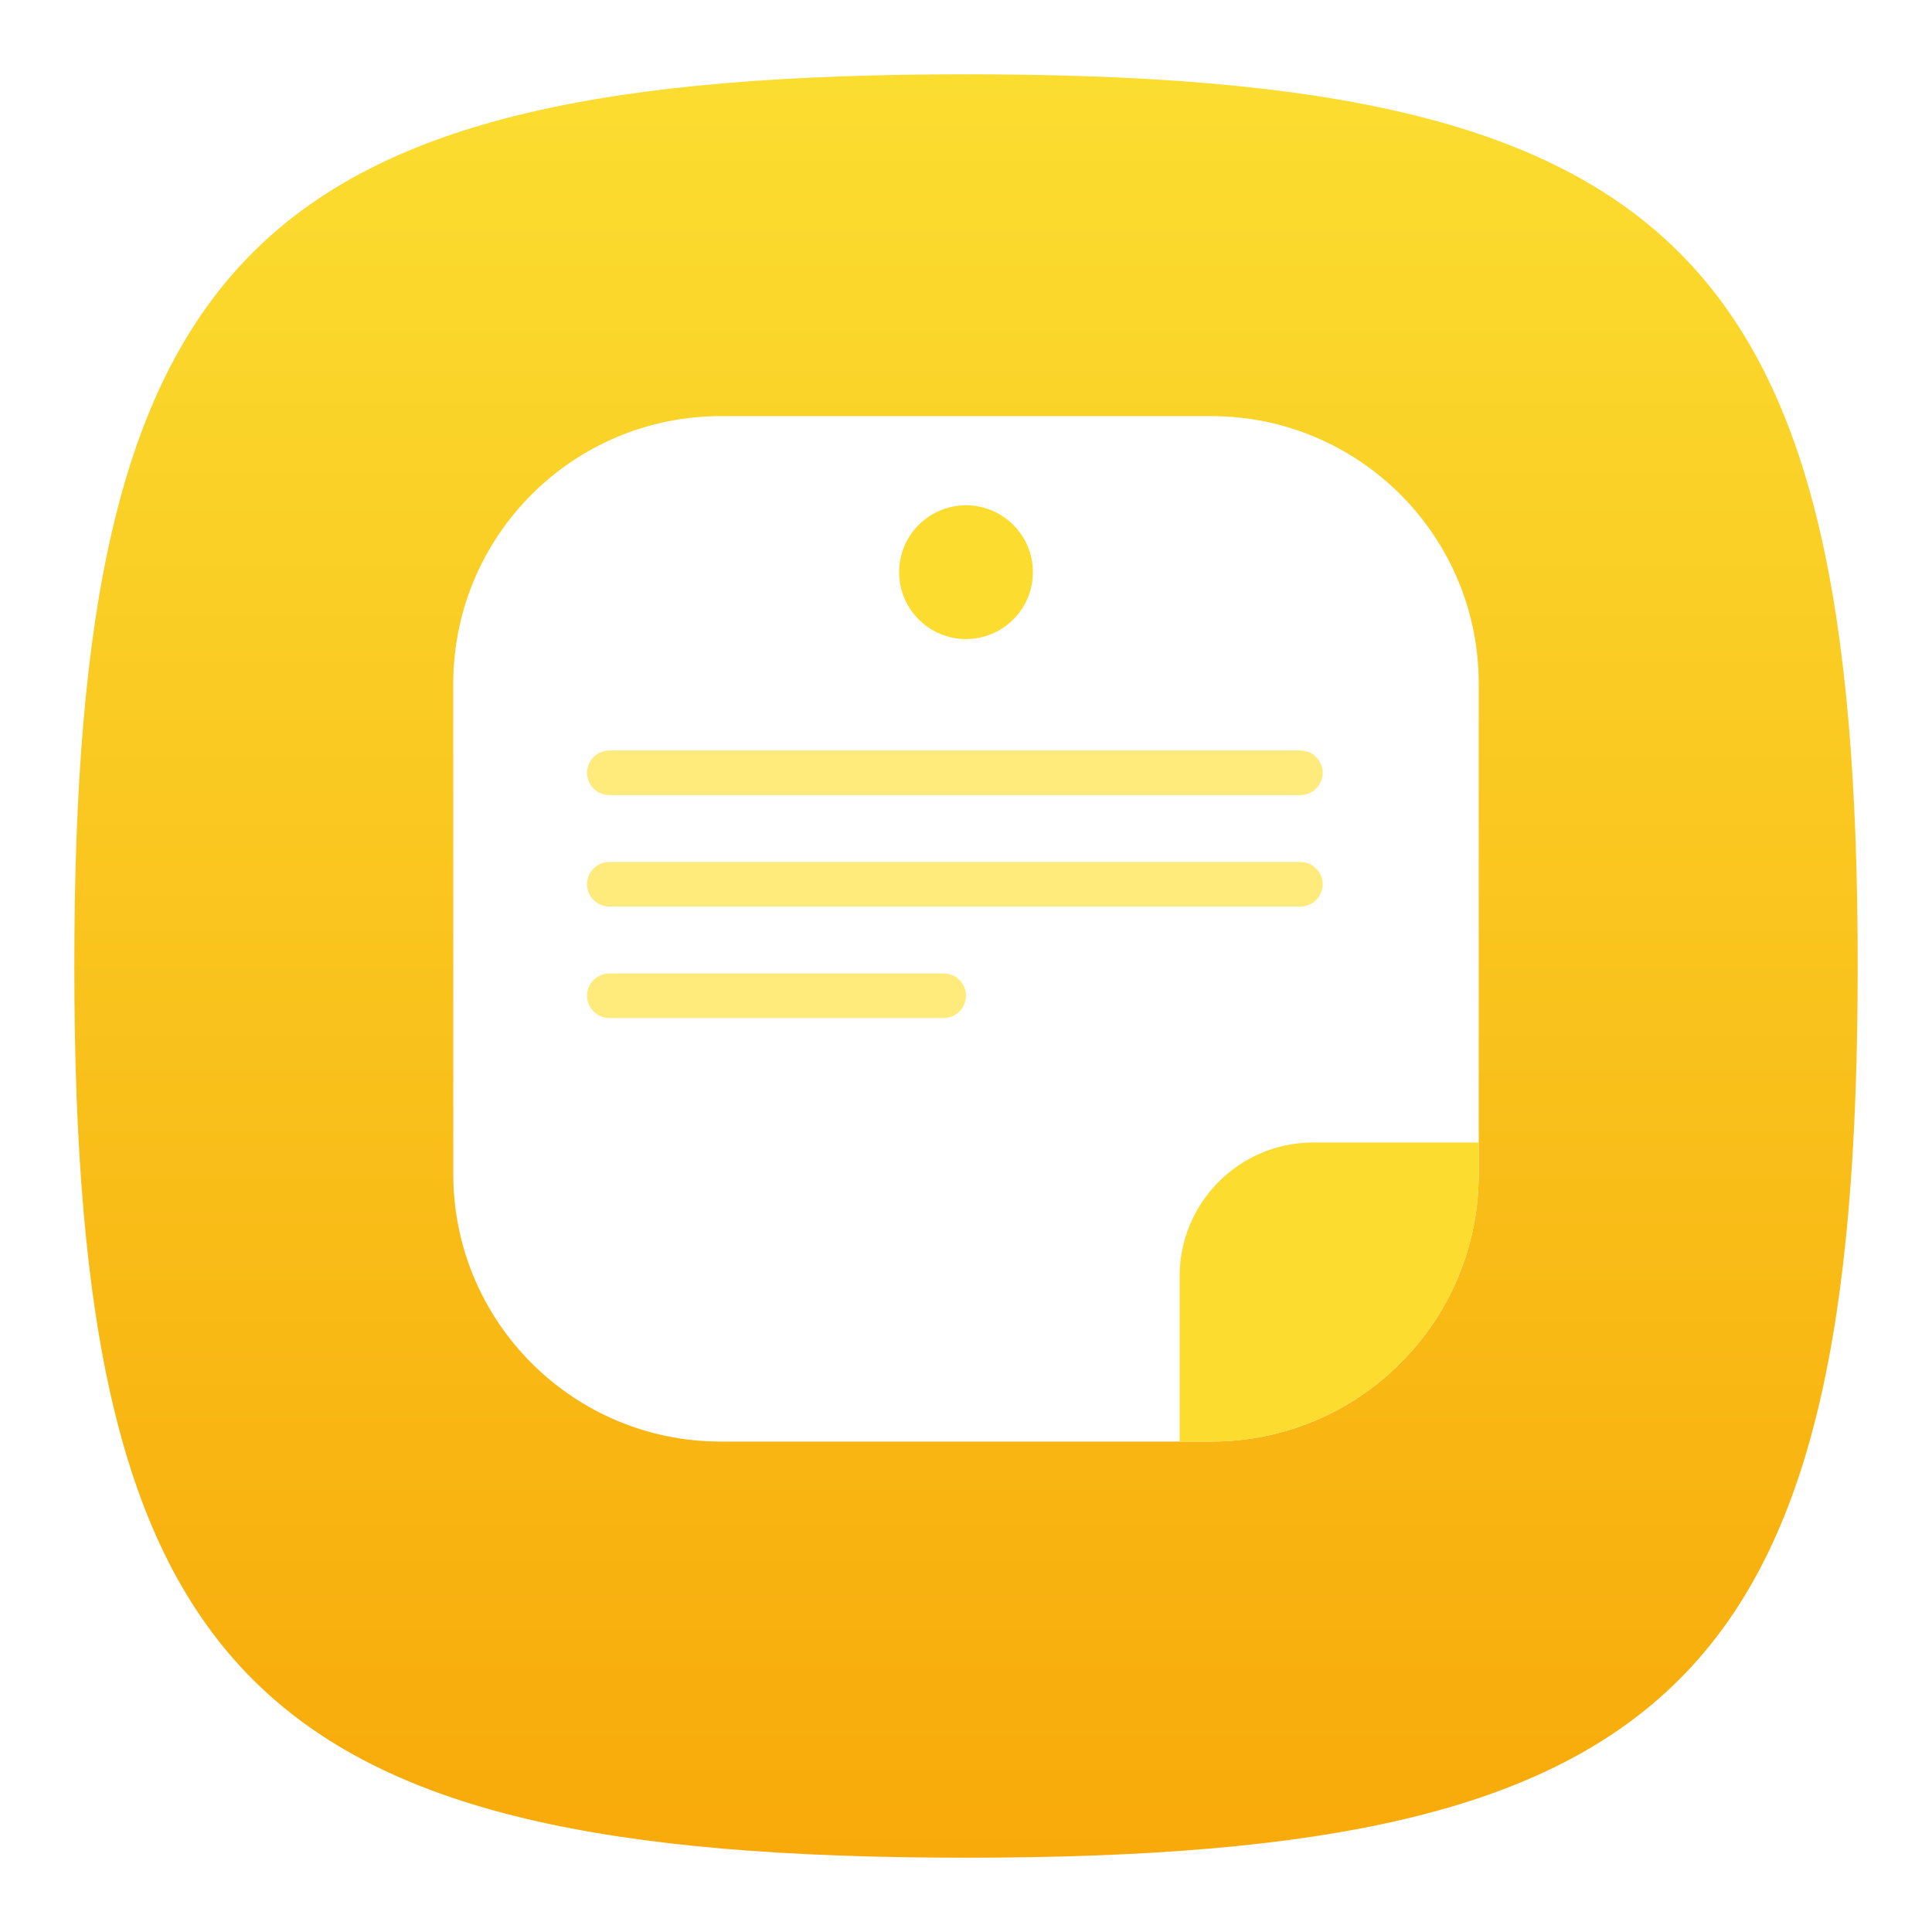 <svg width="52" height="52" viewBox="0 0 52 52" fill="none" xmlns="http://www.w3.org/2000/svg">
<g filter="url(#filter0_d_1843_42)">
<path d="M2 25C2 5.8 6.8 1 26 1C45.2 1 50 5.8 50 25C50 44.2 45.2 49 26 49C6.8 49 2 44.2 2 25Z" fill="url(#paint0_linear_1843_42)"/>
</g>
<path d="M12.2 18.4C12.2 14.424 15.424 11.2 19.4 11.2H32.6C36.577 11.2 39.8 14.424 39.8 18.4V31.6C39.8 35.576 36.577 38.8 32.6 38.8H19.4C15.424 38.8 12.2 35.576 12.2 31.6V18.4Z" fill="white"/>
<path d="M15.8 23.8C15.8 23.469 16.069 23.2 16.4 23.2H35C35.331 23.2 35.6 23.469 35.6 23.8C35.6 24.131 35.331 24.4 35 24.4H16.4C16.069 24.4 15.8 24.131 15.8 23.8Z" fill="#FFEB7C"/>
<path d="M15.8 20.8C15.8 20.469 16.069 20.2 16.4 20.2H35C35.331 20.2 35.6 20.469 35.6 20.8C35.6 21.131 35.331 21.4 35 21.4H16.4C16.069 21.4 15.8 21.131 15.8 20.8Z" fill="#FFEB7C"/>
<path d="M15.8 26.8C15.8 26.469 16.069 26.2 16.4 26.2H25.4C25.731 26.2 26 26.469 26 26.8C26 27.131 25.731 27.4 25.4 27.4H16.4C16.069 27.4 15.8 27.131 15.8 26.8Z" fill="#FFEB7C"/>
<path d="M31.75 34.35C31.75 32.362 33.362 30.75 35.35 30.75H39.8L39.8 31.6C39.8 35.576 36.577 38.8 32.6 38.8L31.75 38.8V34.35Z" fill="#FBDC2F"/>
<path d="M27.8 15.4C27.8 16.394 26.994 17.2 26 17.2C25.006 17.2 24.2 16.394 24.2 15.4C24.2 14.406 25.006 13.6 26 13.6C26.994 13.6 27.8 14.406 27.8 15.4Z" fill="#FBDC2F"/>
<defs>
<filter id="filter0_d_1843_42" x="0" y="0" width="52" height="52" filterUnits="userSpaceOnUse" color-interpolation-filters="sRGB">
<feFlood flood-opacity="0" result="BackgroundImageFix"/>
<feColorMatrix in="SourceAlpha" type="matrix" values="0 0 0 0 0 0 0 0 0 0 0 0 0 0 0 0 0 0 127 0" result="hardAlpha"/>
<feOffset dy="1"/>
<feGaussianBlur stdDeviation="1"/>
<feComposite in2="hardAlpha" operator="out"/>
<feColorMatrix type="matrix" values="0 0 0 0 0 0 0 0 0 0 0 0 0 0 0 0 0 0 0.1 0"/>
<feBlend mode="normal" in2="BackgroundImageFix" result="effect1_dropShadow_1843_42"/>
<feBlend mode="normal" in="SourceGraphic" in2="effect1_dropShadow_1843_42" result="shape"/>
</filter>
<linearGradient id="paint0_linear_1843_42" x1="26" y1="1" x2="26" y2="49" gradientUnits="userSpaceOnUse">
<stop stop-color="#FBDD30"/>
<stop offset="1" stop-color="#F8AA0A"/>
</linearGradient>
</defs>
</svg>
